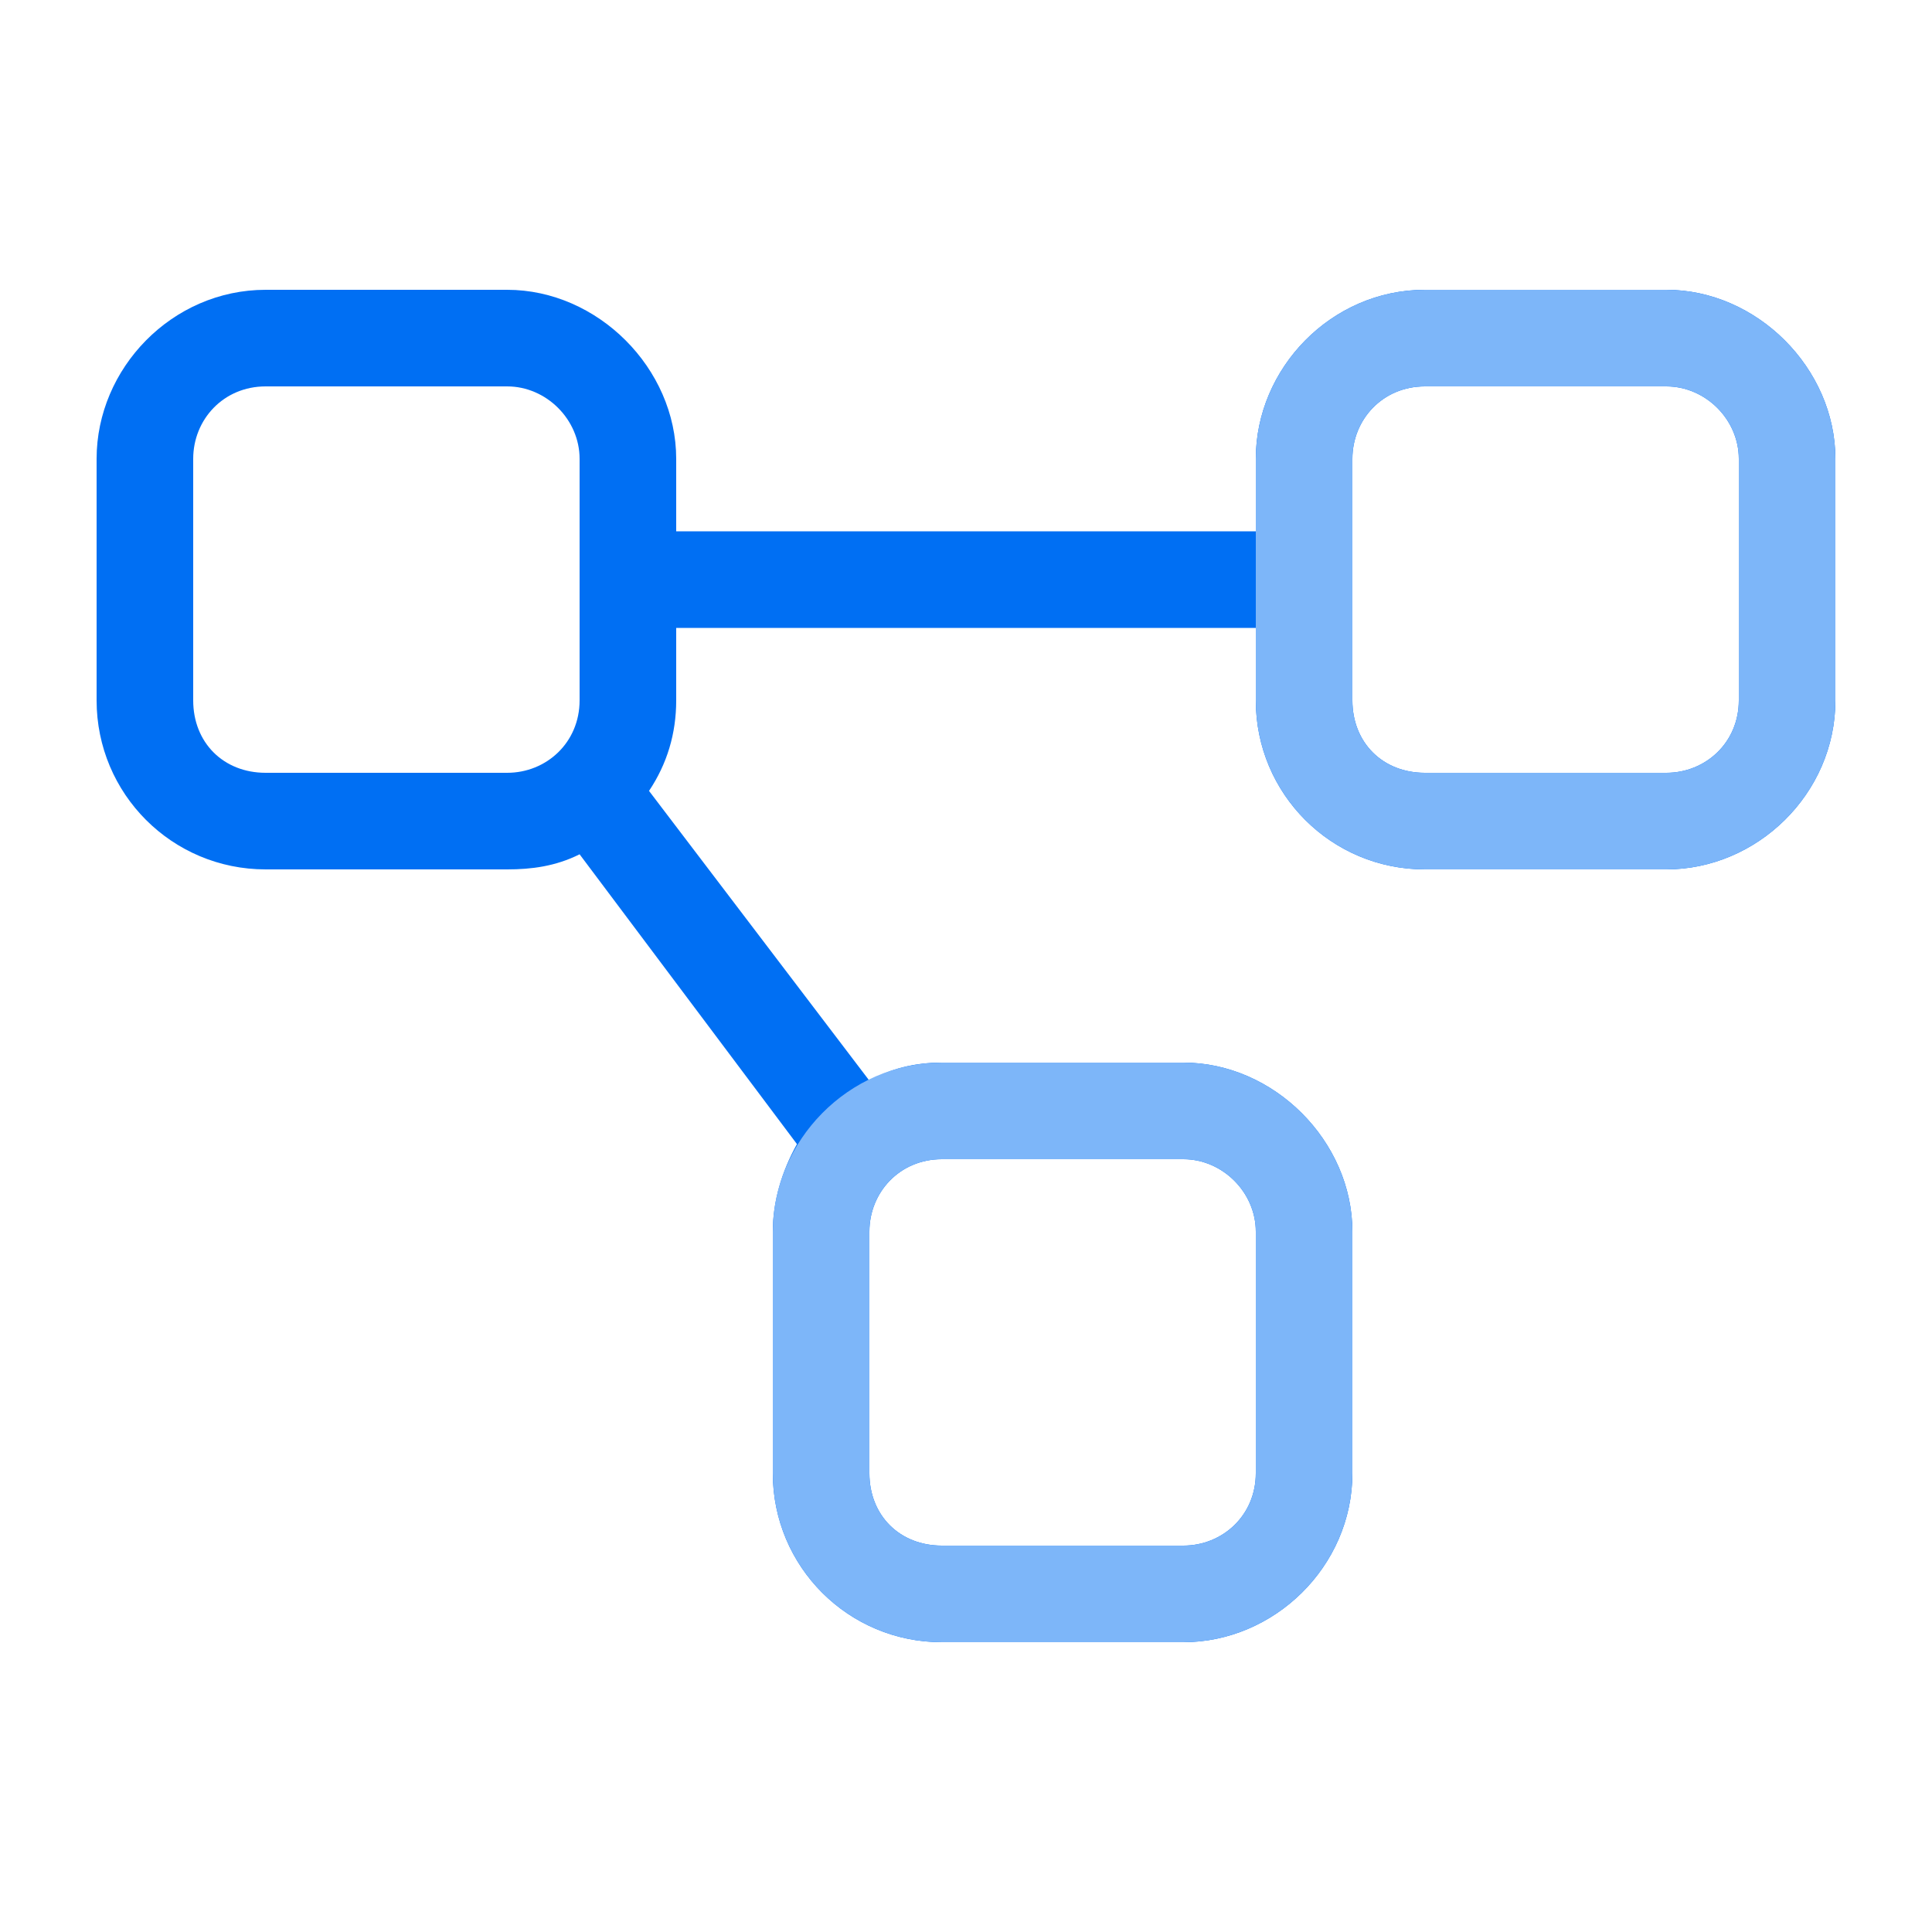 <svg width="60" height="60" viewBox="0 0 60 60" fill="none" xmlns="http://www.w3.org/2000/svg">
<path d="M15.75 12H8.25C6.938 12 6 13.031 6 14.25V21.75C6 23.062 6.938 24 8.25 24H15.75C16.969 24 18 23.062 18 21.75V14.25C18 13.031 16.969 12 15.75 12ZM21 21.75C21 22.781 20.719 23.719 20.156 24.562L27 33.562C27.656 33.188 28.406 33 29.25 33H36.75C39.562 33 42 35.438 42 38.25V45.75C42 48.656 39.562 51 36.75 51H29.25C26.344 51 24 48.656 24 45.75V38.25C24 37.312 24.281 36.375 24.75 35.531L18 26.531C17.25 26.906 16.5 27 15.75 27H8.25C5.344 27 3 24.656 3 21.75V14.25C3 11.438 5.344 9 8.25 9H15.75C18.562 9 21 11.438 21 14.25V16.5H39V14.25C39 11.438 41.344 9 44.25 9H51.75C54.562 9 57 11.438 57 14.25V21.75C57 24.656 54.562 27 51.75 27H44.25C41.344 27 39 24.656 39 21.75V19.5H21V21.75ZM42 21.75C42 23.062 42.938 24 44.25 24H51.75C52.969 24 54 23.062 54 21.75V14.25C54 13.031 52.969 12 51.75 12H44.25C42.938 12 42 13.031 42 14.25V21.75ZM36.75 36H29.25C27.938 36 27 37.031 27 38.25V45.75C27 47.062 27.938 48 29.25 48H36.75C37.969 48 39 47.062 39 45.75V38.25C39 37.031 37.969 36 36.75 36Z" fill="#006FF3"/>
<path fill-rule="evenodd" clip-rule="evenodd" d="M39 16.5V14.25C39 11.438 41.344 9 44.25 9H51.75C54.562 9 57 11.438 57 14.25V21.75C57 24.656 54.562 27 51.75 27H44.25C41.344 27 39 24.656 39 21.75V19.5V16.5ZM44.25 24C42.938 24 42 23.062 42 21.75V14.25C42 13.031 42.938 12 44.25 12H51.75C52.969 12 54 13.031 54 14.25V21.75C54 23.062 52.969 24 51.75 24H44.25Z" fill="#7DB6F9"/>
<path fill-rule="evenodd" clip-rule="evenodd" d="M24 40.5V38.25C24 35.438 26.344 33 29.25 33H36.75C39.562 33 42 35.438 42 38.25V45.75C42 48.656 39.562 51 36.75 51H29.25C26.344 51 24 48.656 24 45.75V43.5V40.5ZM29.25 48C27.938 48 27 47.062 27 45.75V38.25C27 37.031 27.938 36 29.25 36H36.75C37.969 36 39 37.031 39 38.25V45.75C39 47.062 37.969 48 36.75 48H29.25Z" fill="#7DB6F9"/>
</svg>
